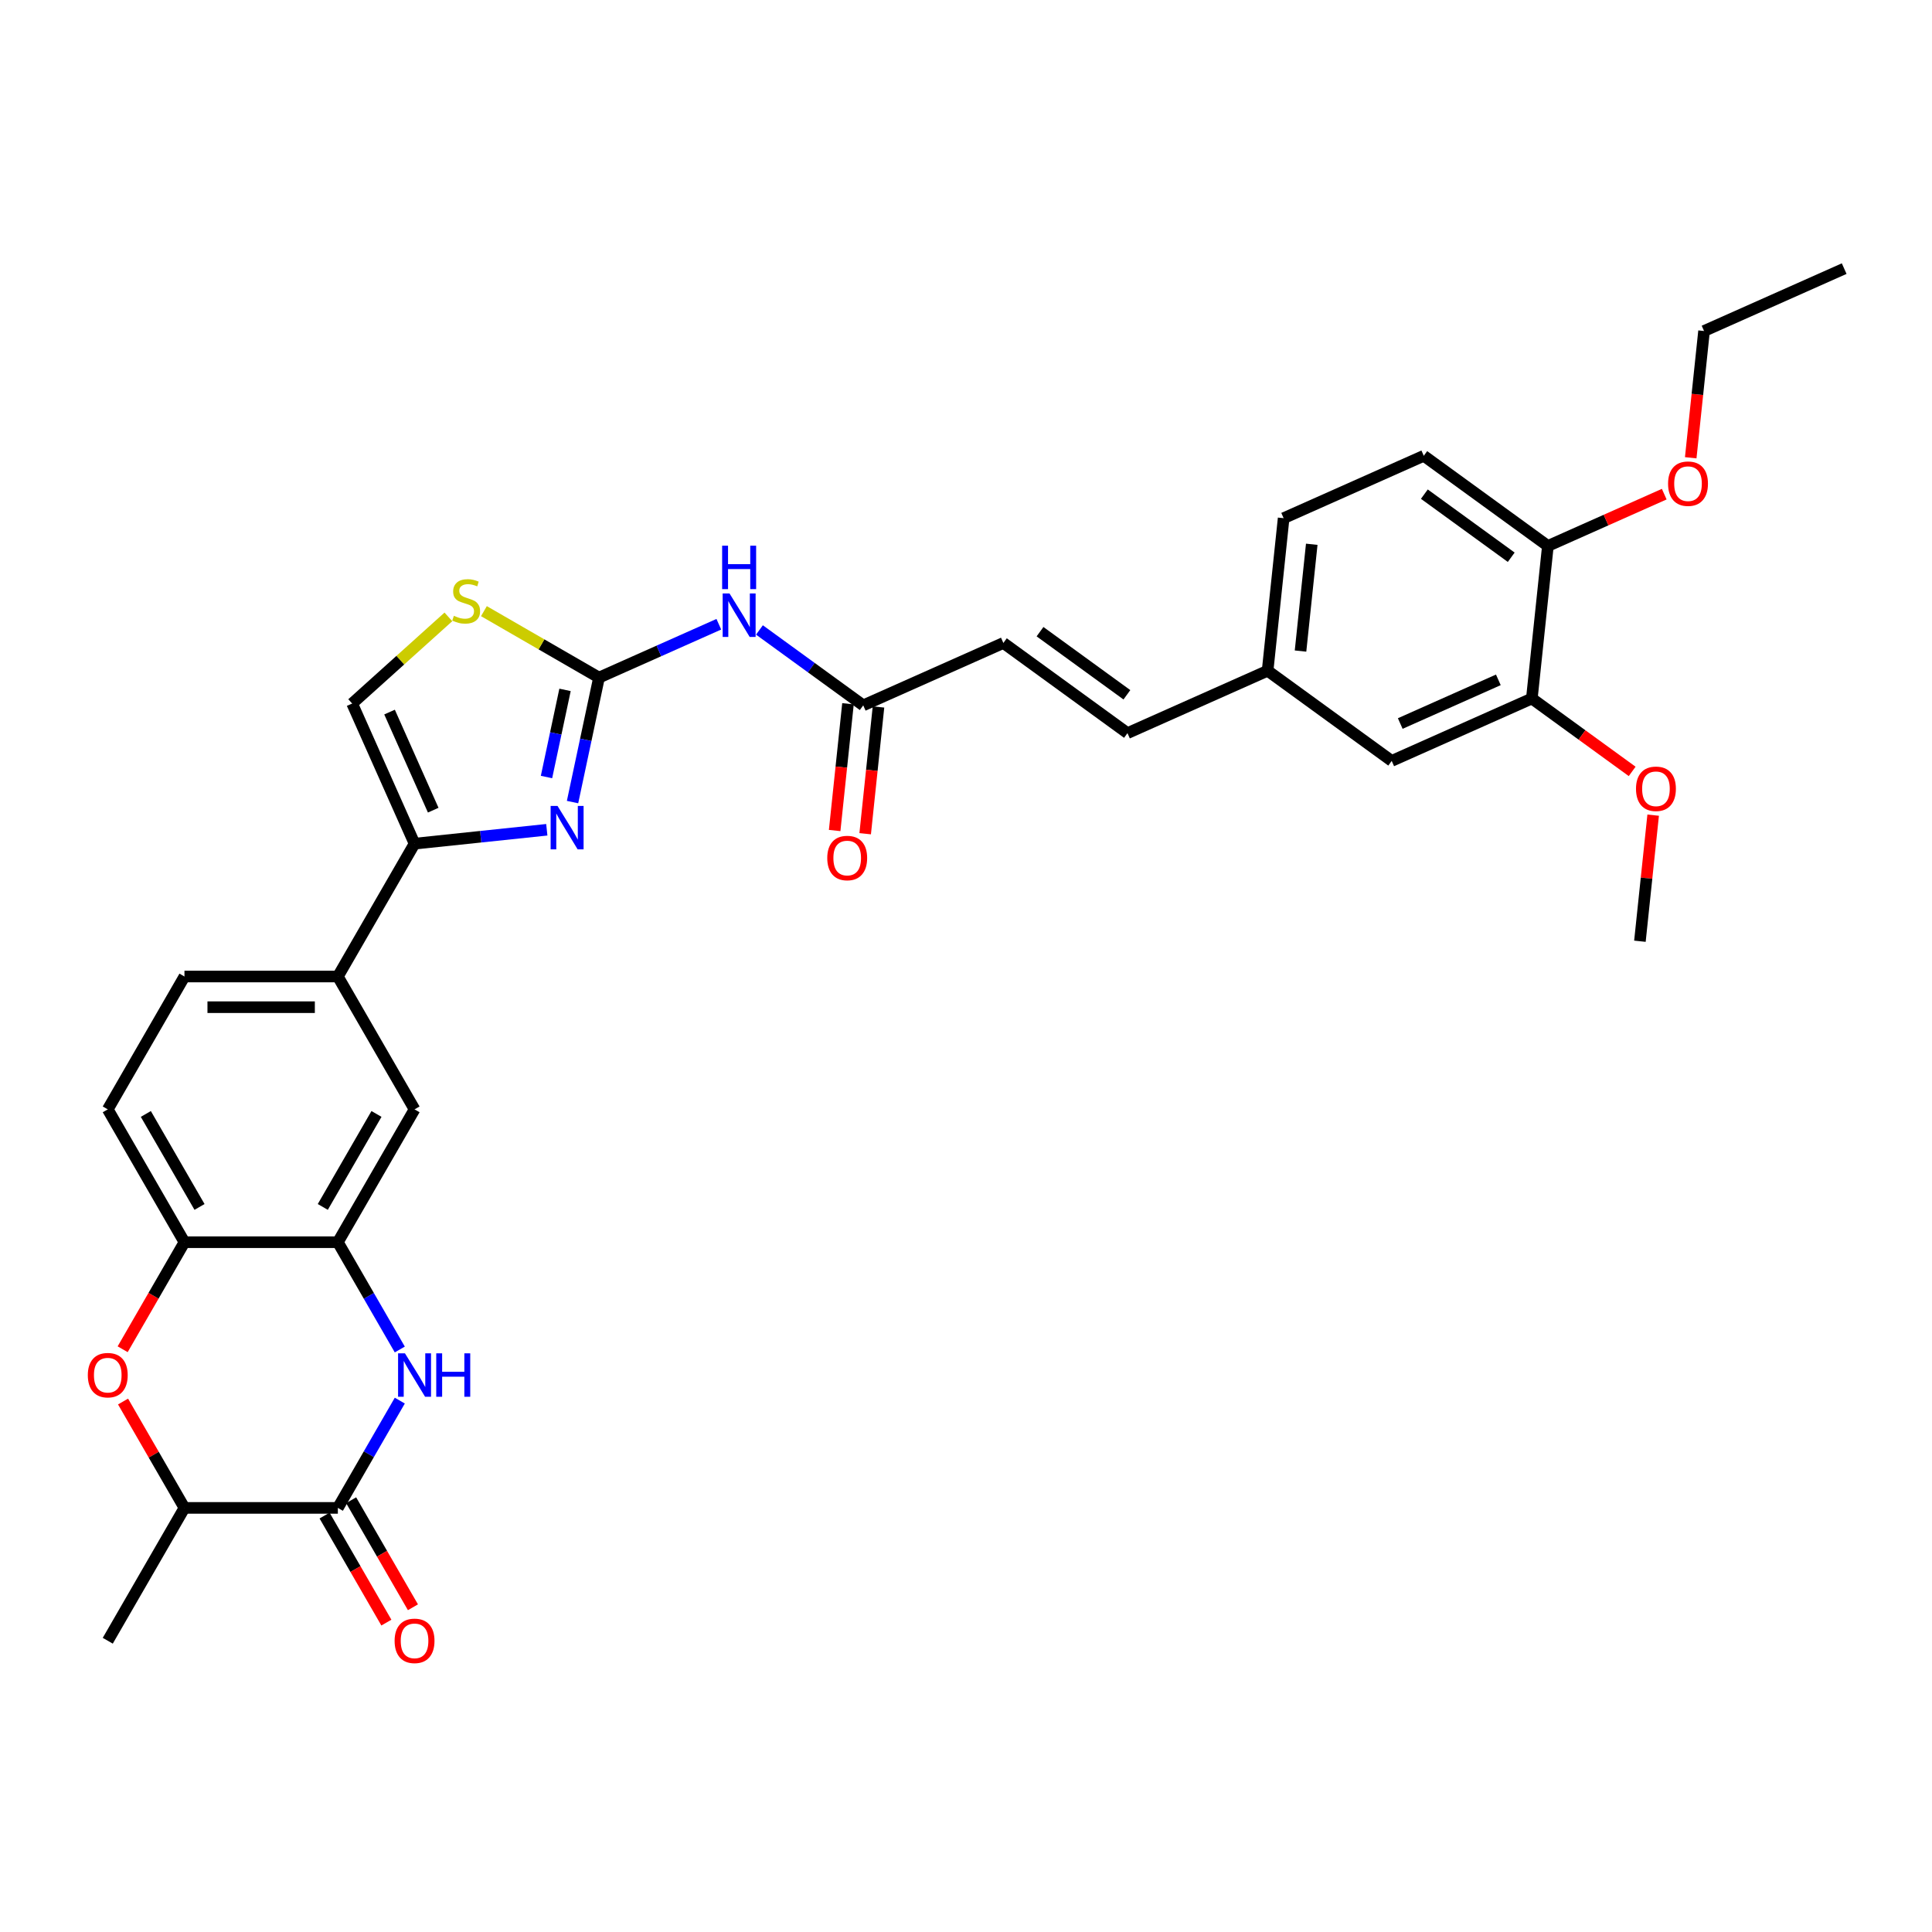 <?xml version='1.0' encoding='iso-8859-1'?>
<svg version='1.1' baseProfile='full'
              xmlns='http://www.w3.org/2000/svg'
                      xmlns:rdkit='http://www.rdkit.org/xml'
                      xmlns:xlink='http://www.w3.org/1999/xlink'
                  xml:space='preserve'
width='1000px' height='1000px' viewBox='0 0 1000 1000'>
<!-- END OF HEADER -->
<rect style='opacity:1.0;fill:#FFFFFF;stroke:none' width='1000' height='1000' x='0' y='0'> </rect>
<path class='bond-0' d='M 310.043,350.719 L 303.195,382.937' style='fill:none;fill-rule:evenodd;stroke:#000000;stroke-width:6px;stroke-linecap:butt;stroke-linejoin:miter;stroke-opacity:1' />
<path class='bond-0' d='M 303.195,382.937 L 296.347,415.154' style='fill:none;fill-rule:evenodd;stroke:#0000FF;stroke-width:6px;stroke-linecap:butt;stroke-linejoin:miter;stroke-opacity:1' />
<path class='bond-0' d='M 292.456,357.083 L 287.662,379.635' style='fill:none;fill-rule:evenodd;stroke:#000000;stroke-width:6px;stroke-linecap:butt;stroke-linejoin:miter;stroke-opacity:1' />
<path class='bond-0' d='M 287.662,379.635 L 282.868,402.188' style='fill:none;fill-rule:evenodd;stroke:#0000FF;stroke-width:6px;stroke-linecap:butt;stroke-linejoin:miter;stroke-opacity:1' />
<path class='bond-4' d='M 310.043,350.719 L 341.053,336.912' style='fill:none;fill-rule:evenodd;stroke:#000000;stroke-width:6px;stroke-linecap:butt;stroke-linejoin:miter;stroke-opacity:1' />
<path class='bond-4' d='M 341.053,336.912 L 372.064,323.106' style='fill:none;fill-rule:evenodd;stroke:#0000FF;stroke-width:6px;stroke-linecap:butt;stroke-linejoin:miter;stroke-opacity:1' />
<path class='bond-7' d='M 310.043,350.719 L 280.26,333.524' style='fill:none;fill-rule:evenodd;stroke:#000000;stroke-width:6px;stroke-linecap:butt;stroke-linejoin:miter;stroke-opacity:1' />
<path class='bond-7' d='M 280.26,333.524 L 250.476,316.329' style='fill:none;fill-rule:evenodd;stroke:#CCCC00;stroke-width:6px;stroke-linecap:butt;stroke-linejoin:miter;stroke-opacity:1' />
<path class='bond-2' d='M 283.023,429.487 L 248.797,433.084' style='fill:none;fill-rule:evenodd;stroke:#0000FF;stroke-width:6px;stroke-linecap:butt;stroke-linejoin:miter;stroke-opacity:1' />
<path class='bond-2' d='M 248.797,433.084 L 214.572,436.681' style='fill:none;fill-rule:evenodd;stroke:#000000;stroke-width:6px;stroke-linecap:butt;stroke-linejoin:miter;stroke-opacity:1' />
<path class='bond-1' d='M 206.935,698.496 L 190.904,670.73' style='fill:none;fill-rule:evenodd;stroke:#0000FF;stroke-width:6px;stroke-linecap:butt;stroke-linejoin:miter;stroke-opacity:1' />
<path class='bond-1' d='M 190.904,670.73 L 174.873,642.963' style='fill:none;fill-rule:evenodd;stroke:#000000;stroke-width:6px;stroke-linecap:butt;stroke-linejoin:miter;stroke-opacity:1' />
<path class='bond-3' d='M 206.935,724.951 L 190.904,752.718' style='fill:none;fill-rule:evenodd;stroke:#0000FF;stroke-width:6px;stroke-linecap:butt;stroke-linejoin:miter;stroke-opacity:1' />
<path class='bond-3' d='M 190.904,752.718 L 174.873,780.484' style='fill:none;fill-rule:evenodd;stroke:#000000;stroke-width:6px;stroke-linecap:butt;stroke-linejoin:miter;stroke-opacity:1' />
<path class='bond-11' d='M 214.572,436.681 L 174.873,505.442' style='fill:none;fill-rule:evenodd;stroke:#000000;stroke-width:6px;stroke-linecap:butt;stroke-linejoin:miter;stroke-opacity:1' />
<path class='bond-32' d='M 214.572,436.681 L 182.278,364.148' style='fill:none;fill-rule:evenodd;stroke:#000000;stroke-width:6px;stroke-linecap:butt;stroke-linejoin:miter;stroke-opacity:1' />
<path class='bond-32' d='M 224.235,419.343 L 201.629,368.569' style='fill:none;fill-rule:evenodd;stroke:#000000;stroke-width:6px;stroke-linecap:butt;stroke-linejoin:miter;stroke-opacity:1' />
<path class='bond-17' d='M 167.997,784.454 L 183.991,812.157' style='fill:none;fill-rule:evenodd;stroke:#000000;stroke-width:6px;stroke-linecap:butt;stroke-linejoin:miter;stroke-opacity:1' />
<path class='bond-17' d='M 183.991,812.157 L 199.986,839.86' style='fill:none;fill-rule:evenodd;stroke:#FF0000;stroke-width:6px;stroke-linecap:butt;stroke-linejoin:miter;stroke-opacity:1' />
<path class='bond-17' d='M 181.749,776.514 L 197.743,804.217' style='fill:none;fill-rule:evenodd;stroke:#000000;stroke-width:6px;stroke-linecap:butt;stroke-linejoin:miter;stroke-opacity:1' />
<path class='bond-17' d='M 197.743,804.217 L 213.738,831.92' style='fill:none;fill-rule:evenodd;stroke:#FF0000;stroke-width:6px;stroke-linecap:butt;stroke-linejoin:miter;stroke-opacity:1' />
<path class='bond-35' d='M 174.873,780.484 L 95.475,780.484' style='fill:none;fill-rule:evenodd;stroke:#000000;stroke-width:6px;stroke-linecap:butt;stroke-linejoin:miter;stroke-opacity:1' />
<path class='bond-10' d='M 393.089,326.063 L 419.95,345.579' style='fill:none;fill-rule:evenodd;stroke:#0000FF;stroke-width:6px;stroke-linecap:butt;stroke-linejoin:miter;stroke-opacity:1' />
<path class='bond-10' d='M 419.95,345.579 L 446.81,365.094' style='fill:none;fill-rule:evenodd;stroke:#000000;stroke-width:6px;stroke-linecap:butt;stroke-linejoin:miter;stroke-opacity:1' />
<path class='bond-5' d='M 174.873,642.963 L 214.572,574.203' style='fill:none;fill-rule:evenodd;stroke:#000000;stroke-width:6px;stroke-linecap:butt;stroke-linejoin:miter;stroke-opacity:1' />
<path class='bond-5' d='M 167.076,624.709 L 194.865,576.577' style='fill:none;fill-rule:evenodd;stroke:#000000;stroke-width:6px;stroke-linecap:butt;stroke-linejoin:miter;stroke-opacity:1' />
<path class='bond-33' d='M 174.873,642.963 L 95.475,642.963' style='fill:none;fill-rule:evenodd;stroke:#000000;stroke-width:6px;stroke-linecap:butt;stroke-linejoin:miter;stroke-opacity:1' />
<path class='bond-6' d='M 63.487,698.369 L 79.481,670.666' style='fill:none;fill-rule:evenodd;stroke:#FF0000;stroke-width:6px;stroke-linecap:butt;stroke-linejoin:miter;stroke-opacity:1' />
<path class='bond-6' d='M 79.481,670.666 L 95.475,642.963' style='fill:none;fill-rule:evenodd;stroke:#000000;stroke-width:6px;stroke-linecap:butt;stroke-linejoin:miter;stroke-opacity:1' />
<path class='bond-12' d='M 63.688,725.428 L 79.582,752.956' style='fill:none;fill-rule:evenodd;stroke:#FF0000;stroke-width:6px;stroke-linecap:butt;stroke-linejoin:miter;stroke-opacity:1' />
<path class='bond-12' d='M 79.582,752.956 L 95.475,780.484' style='fill:none;fill-rule:evenodd;stroke:#000000;stroke-width:6px;stroke-linecap:butt;stroke-linejoin:miter;stroke-opacity:1' />
<path class='bond-8' d='M 232.088,319.299 L 207.183,341.723' style='fill:none;fill-rule:evenodd;stroke:#CCCC00;stroke-width:6px;stroke-linecap:butt;stroke-linejoin:miter;stroke-opacity:1' />
<path class='bond-8' d='M 207.183,341.723 L 182.278,364.148' style='fill:none;fill-rule:evenodd;stroke:#000000;stroke-width:6px;stroke-linecap:butt;stroke-linejoin:miter;stroke-opacity:1' />
<path class='bond-9' d='M 95.475,642.963 L 55.776,574.203' style='fill:none;fill-rule:evenodd;stroke:#000000;stroke-width:6px;stroke-linecap:butt;stroke-linejoin:miter;stroke-opacity:1' />
<path class='bond-9' d='M 103.272,624.709 L 75.483,576.577' style='fill:none;fill-rule:evenodd;stroke:#000000;stroke-width:6px;stroke-linecap:butt;stroke-linejoin:miter;stroke-opacity:1' />
<path class='bond-14' d='M 446.81,365.094 L 519.344,332.8' style='fill:none;fill-rule:evenodd;stroke:#000000;stroke-width:6px;stroke-linecap:butt;stroke-linejoin:miter;stroke-opacity:1' />
<path class='bond-22' d='M 438.914,364.264 L 435.466,397.068' style='fill:none;fill-rule:evenodd;stroke:#000000;stroke-width:6px;stroke-linecap:butt;stroke-linejoin:miter;stroke-opacity:1' />
<path class='bond-22' d='M 435.466,397.068 L 432.018,429.872' style='fill:none;fill-rule:evenodd;stroke:#FF0000;stroke-width:6px;stroke-linecap:butt;stroke-linejoin:miter;stroke-opacity:1' />
<path class='bond-22' d='M 454.707,365.924 L 451.259,398.728' style='fill:none;fill-rule:evenodd;stroke:#000000;stroke-width:6px;stroke-linecap:butt;stroke-linejoin:miter;stroke-opacity:1' />
<path class='bond-22' d='M 451.259,398.728 L 447.811,431.532' style='fill:none;fill-rule:evenodd;stroke:#FF0000;stroke-width:6px;stroke-linecap:butt;stroke-linejoin:miter;stroke-opacity:1' />
<path class='bond-13' d='M 174.873,505.442 L 214.572,574.203' style='fill:none;fill-rule:evenodd;stroke:#000000;stroke-width:6px;stroke-linecap:butt;stroke-linejoin:miter;stroke-opacity:1' />
<path class='bond-21' d='M 174.873,505.442 L 95.475,505.442' style='fill:none;fill-rule:evenodd;stroke:#000000;stroke-width:6px;stroke-linecap:butt;stroke-linejoin:miter;stroke-opacity:1' />
<path class='bond-21' d='M 162.963,521.322 L 107.385,521.322' style='fill:none;fill-rule:evenodd;stroke:#000000;stroke-width:6px;stroke-linecap:butt;stroke-linejoin:miter;stroke-opacity:1' />
<path class='bond-28' d='M 95.475,780.484 L 55.776,849.245' style='fill:none;fill-rule:evenodd;stroke:#000000;stroke-width:6px;stroke-linecap:butt;stroke-linejoin:miter;stroke-opacity:1' />
<path class='bond-16' d='M 519.344,332.8 L 583.578,379.469' style='fill:none;fill-rule:evenodd;stroke:#000000;stroke-width:6px;stroke-linecap:butt;stroke-linejoin:miter;stroke-opacity:1' />
<path class='bond-16' d='M 538.313,326.954 L 583.277,359.622' style='fill:none;fill-rule:evenodd;stroke:#000000;stroke-width:6px;stroke-linecap:butt;stroke-linejoin:miter;stroke-opacity:1' />
<path class='bond-15' d='M 792.88,361.55 L 720.346,393.844' style='fill:none;fill-rule:evenodd;stroke:#000000;stroke-width:6px;stroke-linecap:butt;stroke-linejoin:miter;stroke-opacity:1' />
<path class='bond-15' d='M 775.541,351.887 L 724.767,374.493' style='fill:none;fill-rule:evenodd;stroke:#000000;stroke-width:6px;stroke-linecap:butt;stroke-linejoin:miter;stroke-opacity:1' />
<path class='bond-26' d='M 792.88,361.55 L 818.843,380.414' style='fill:none;fill-rule:evenodd;stroke:#000000;stroke-width:6px;stroke-linecap:butt;stroke-linejoin:miter;stroke-opacity:1' />
<path class='bond-26' d='M 818.843,380.414 L 844.807,399.277' style='fill:none;fill-rule:evenodd;stroke:#FF0000;stroke-width:6px;stroke-linecap:butt;stroke-linejoin:miter;stroke-opacity:1' />
<path class='bond-34' d='M 792.88,361.55 L 801.179,282.587' style='fill:none;fill-rule:evenodd;stroke:#000000;stroke-width:6px;stroke-linecap:butt;stroke-linejoin:miter;stroke-opacity:1' />
<path class='bond-23' d='M 583.578,379.469 L 656.112,347.175' style='fill:none;fill-rule:evenodd;stroke:#000000;stroke-width:6px;stroke-linecap:butt;stroke-linejoin:miter;stroke-opacity:1' />
<path class='bond-18' d='M 801.179,282.587 L 736.945,235.918' style='fill:none;fill-rule:evenodd;stroke:#000000;stroke-width:6px;stroke-linecap:butt;stroke-linejoin:miter;stroke-opacity:1' />
<path class='bond-18' d='M 782.21,288.433 L 737.246,255.765' style='fill:none;fill-rule:evenodd;stroke:#000000;stroke-width:6px;stroke-linecap:butt;stroke-linejoin:miter;stroke-opacity:1' />
<path class='bond-27' d='M 801.179,282.587 L 831.292,269.18' style='fill:none;fill-rule:evenodd;stroke:#000000;stroke-width:6px;stroke-linecap:butt;stroke-linejoin:miter;stroke-opacity:1' />
<path class='bond-27' d='M 831.292,269.18 L 861.406,255.772' style='fill:none;fill-rule:evenodd;stroke:#FF0000;stroke-width:6px;stroke-linecap:butt;stroke-linejoin:miter;stroke-opacity:1' />
<path class='bond-19' d='M 720.346,393.844 L 656.112,347.175' style='fill:none;fill-rule:evenodd;stroke:#000000;stroke-width:6px;stroke-linecap:butt;stroke-linejoin:miter;stroke-opacity:1' />
<path class='bond-20' d='M 55.776,574.203 L 95.475,505.442' style='fill:none;fill-rule:evenodd;stroke:#000000;stroke-width:6px;stroke-linecap:butt;stroke-linejoin:miter;stroke-opacity:1' />
<path class='bond-25' d='M 656.112,347.175 L 664.411,268.212' style='fill:none;fill-rule:evenodd;stroke:#000000;stroke-width:6px;stroke-linecap:butt;stroke-linejoin:miter;stroke-opacity:1' />
<path class='bond-25' d='M 673.149,336.99 L 678.959,281.716' style='fill:none;fill-rule:evenodd;stroke:#000000;stroke-width:6px;stroke-linecap:butt;stroke-linejoin:miter;stroke-opacity:1' />
<path class='bond-24' d='M 736.945,235.918 L 664.411,268.212' style='fill:none;fill-rule:evenodd;stroke:#000000;stroke-width:6px;stroke-linecap:butt;stroke-linejoin:miter;stroke-opacity:1' />
<path class='bond-30' d='M 855.674,421.923 L 852.244,454.552' style='fill:none;fill-rule:evenodd;stroke:#FF0000;stroke-width:6px;stroke-linecap:butt;stroke-linejoin:miter;stroke-opacity:1' />
<path class='bond-30' d='M 852.244,454.552 L 848.815,487.182' style='fill:none;fill-rule:evenodd;stroke:#000000;stroke-width:6px;stroke-linecap:butt;stroke-linejoin:miter;stroke-opacity:1' />
<path class='bond-29' d='M 875.116,236.938 L 878.564,204.134' style='fill:none;fill-rule:evenodd;stroke:#FF0000;stroke-width:6px;stroke-linecap:butt;stroke-linejoin:miter;stroke-opacity:1' />
<path class='bond-29' d='M 878.564,204.134 L 882.012,171.33' style='fill:none;fill-rule:evenodd;stroke:#000000;stroke-width:6px;stroke-linecap:butt;stroke-linejoin:miter;stroke-opacity:1' />
<path class='bond-31' d='M 882.012,171.33 L 954.545,139.036' style='fill:none;fill-rule:evenodd;stroke:#000000;stroke-width:6px;stroke-linecap:butt;stroke-linejoin:miter;stroke-opacity:1' />
<path  class='atom-1' d='M 288.565 417.139
L 295.933 429.049
Q 296.663 430.224, 297.838 432.352
Q 299.013 434.48, 299.077 434.607
L 299.077 417.139
L 302.062 417.139
L 302.062 439.625
L 298.982 439.625
L 291.074 426.604
Q 290.153 425.079, 289.168 423.332
Q 288.215 421.586, 287.929 421.046
L 287.929 439.625
L 285.008 439.625
L 285.008 417.139
L 288.565 417.139
' fill='#0000FF'/>
<path  class='atom-2' d='M 209.602 700.481
L 216.97 712.391
Q 217.7 713.566, 218.875 715.694
Q 220.05 717.822, 220.114 717.949
L 220.114 700.481
L 223.099 700.481
L 223.099 722.966
L 220.019 722.966
L 212.111 709.945
Q 211.19 708.421, 210.205 706.674
Q 209.252 704.927, 208.967 704.387
L 208.967 722.966
L 206.045 722.966
L 206.045 700.481
L 209.602 700.481
' fill='#0000FF'/>
<path  class='atom-2' d='M 225.799 700.481
L 228.848 700.481
L 228.848 710.041
L 240.345 710.041
L 240.345 700.481
L 243.393 700.481
L 243.393 722.966
L 240.345 722.966
L 240.345 712.581
L 228.848 712.581
L 228.848 722.966
L 225.799 722.966
L 225.799 700.481
' fill='#0000FF'/>
<path  class='atom-5' d='M 377.606 307.183
L 384.974 319.092
Q 385.705 320.267, 386.88 322.395
Q 388.055 324.523, 388.118 324.65
L 388.118 307.183
L 391.104 307.183
L 391.104 329.668
L 388.023 329.668
L 380.115 316.647
Q 379.194 315.122, 378.209 313.376
Q 377.257 311.629, 376.971 311.089
L 376.971 329.668
L 374.049 329.668
L 374.049 307.183
L 377.606 307.183
' fill='#0000FF'/>
<path  class='atom-5' d='M 373.779 282.448
L 376.828 282.448
L 376.828 292.008
L 388.325 292.008
L 388.325 282.448
L 391.374 282.448
L 391.374 304.934
L 388.325 304.934
L 388.325 294.549
L 376.828 294.549
L 376.828 304.934
L 373.779 304.934
L 373.779 282.448
' fill='#0000FF'/>
<path  class='atom-7' d='M 45.455 711.787
Q 45.455 706.388, 48.122 703.371
Q 50.79 700.354, 55.776 700.354
Q 60.763 700.354, 63.43 703.371
Q 66.098 706.388, 66.098 711.787
Q 66.098 717.25, 63.398 720.362
Q 60.699 723.443, 55.776 723.443
Q 50.822 723.443, 48.122 720.362
Q 45.455 717.282, 45.455 711.787
M 55.776 720.902
Q 59.206 720.902, 61.048 718.615
Q 62.922 716.297, 62.922 711.787
Q 62.922 707.373, 61.048 705.15
Q 59.206 702.895, 55.776 702.895
Q 52.346 702.895, 50.472 705.118
Q 48.63 707.341, 48.63 711.787
Q 48.63 716.329, 50.472 718.615
Q 52.346 720.902, 55.776 720.902
' fill='#FF0000'/>
<path  class='atom-8' d='M 234.93 318.738
Q 235.184 318.833, 236.232 319.278
Q 237.28 319.722, 238.424 320.008
Q 239.599 320.262, 240.742 320.262
Q 242.87 320.262, 244.109 319.246
Q 245.347 318.198, 245.347 316.388
Q 245.347 315.149, 244.712 314.387
Q 244.109 313.625, 243.156 313.212
Q 242.203 312.799, 240.615 312.322
Q 238.614 311.719, 237.407 311.147
Q 236.232 310.576, 235.375 309.369
Q 234.549 308.162, 234.549 306.129
Q 234.549 303.303, 236.455 301.556
Q 238.392 299.809, 242.203 299.809
Q 244.807 299.809, 247.761 301.048
L 247.031 303.493
Q 244.331 302.382, 242.298 302.382
Q 240.107 302.382, 238.9 303.303
Q 237.693 304.192, 237.725 305.748
Q 237.725 306.955, 238.329 307.686
Q 238.964 308.416, 239.853 308.829
Q 240.774 309.242, 242.298 309.718
Q 244.331 310.353, 245.538 310.989
Q 246.745 311.624, 247.602 312.926
Q 248.491 314.196, 248.491 316.388
Q 248.491 319.5, 246.395 321.183
Q 244.331 322.835, 240.869 322.835
Q 238.868 322.835, 237.344 322.39
Q 235.851 321.977, 234.073 321.247
L 234.93 318.738
' fill='#CCCC00'/>
<path  class='atom-18' d='M 204.25 849.308
Q 204.25 843.909, 206.918 840.892
Q 209.586 837.875, 214.572 837.875
Q 219.558 837.875, 222.226 840.892
Q 224.894 843.909, 224.894 849.308
Q 224.894 854.771, 222.194 857.883
Q 219.495 860.964, 214.572 860.964
Q 209.618 860.964, 206.918 857.883
Q 204.25 854.803, 204.25 849.308
M 214.572 858.423
Q 218.002 858.423, 219.844 856.137
Q 221.718 853.818, 221.718 849.308
Q 221.718 844.894, 219.844 842.671
Q 218.002 840.416, 214.572 840.416
Q 211.142 840.416, 209.268 842.639
Q 207.426 844.862, 207.426 849.308
Q 207.426 853.85, 209.268 856.137
Q 211.142 858.423, 214.572 858.423
' fill='#FF0000'/>
<path  class='atom-23' d='M 428.189 444.121
Q 428.189 438.722, 430.857 435.704
Q 433.525 432.687, 438.511 432.687
Q 443.497 432.687, 446.165 435.704
Q 448.833 438.722, 448.833 444.121
Q 448.833 449.583, 446.133 452.696
Q 443.434 455.776, 438.511 455.776
Q 433.557 455.776, 430.857 452.696
Q 428.189 449.615, 428.189 444.121
M 438.511 453.235
Q 441.941 453.235, 443.783 450.949
Q 445.657 448.63, 445.657 444.121
Q 445.657 439.706, 443.783 437.483
Q 441.941 435.228, 438.511 435.228
Q 435.081 435.228, 433.207 437.451
Q 431.365 439.674, 431.365 444.121
Q 431.365 448.662, 433.207 450.949
Q 435.081 453.235, 438.511 453.235
' fill='#FF0000'/>
<path  class='atom-27' d='M 846.792 408.282
Q 846.792 402.883, 849.46 399.866
Q 852.128 396.849, 857.114 396.849
Q 862.1 396.849, 864.768 399.866
Q 867.436 402.883, 867.436 408.282
Q 867.436 413.745, 864.736 416.857
Q 862.037 419.938, 857.114 419.938
Q 852.159 419.938, 849.46 416.857
Q 846.792 413.777, 846.792 408.282
M 857.114 417.397
Q 860.544 417.397, 862.386 415.111
Q 864.26 412.792, 864.26 408.282
Q 864.26 403.868, 862.386 401.645
Q 860.544 399.39, 857.114 399.39
Q 853.684 399.39, 851.81 401.613
Q 849.968 403.836, 849.968 408.282
Q 849.968 412.824, 851.81 415.111
Q 853.684 417.397, 857.114 417.397
' fill='#FF0000'/>
<path  class='atom-28' d='M 863.391 250.356
Q 863.391 244.957, 866.059 241.94
Q 868.726 238.923, 873.713 238.923
Q 878.699 238.923, 881.367 241.94
Q 884.034 244.957, 884.034 250.356
Q 884.034 255.819, 881.335 258.931
Q 878.635 262.012, 873.713 262.012
Q 868.758 262.012, 866.059 258.931
Q 863.391 255.851, 863.391 250.356
M 873.713 259.471
Q 877.143 259.471, 878.985 257.185
Q 880.858 254.866, 880.858 250.356
Q 880.858 245.942, 878.985 243.719
Q 877.143 241.464, 873.713 241.464
Q 870.283 241.464, 868.409 243.687
Q 866.567 245.91, 866.567 250.356
Q 866.567 254.898, 868.409 257.185
Q 870.283 259.471, 873.713 259.471
' fill='#FF0000'/>
</svg>
